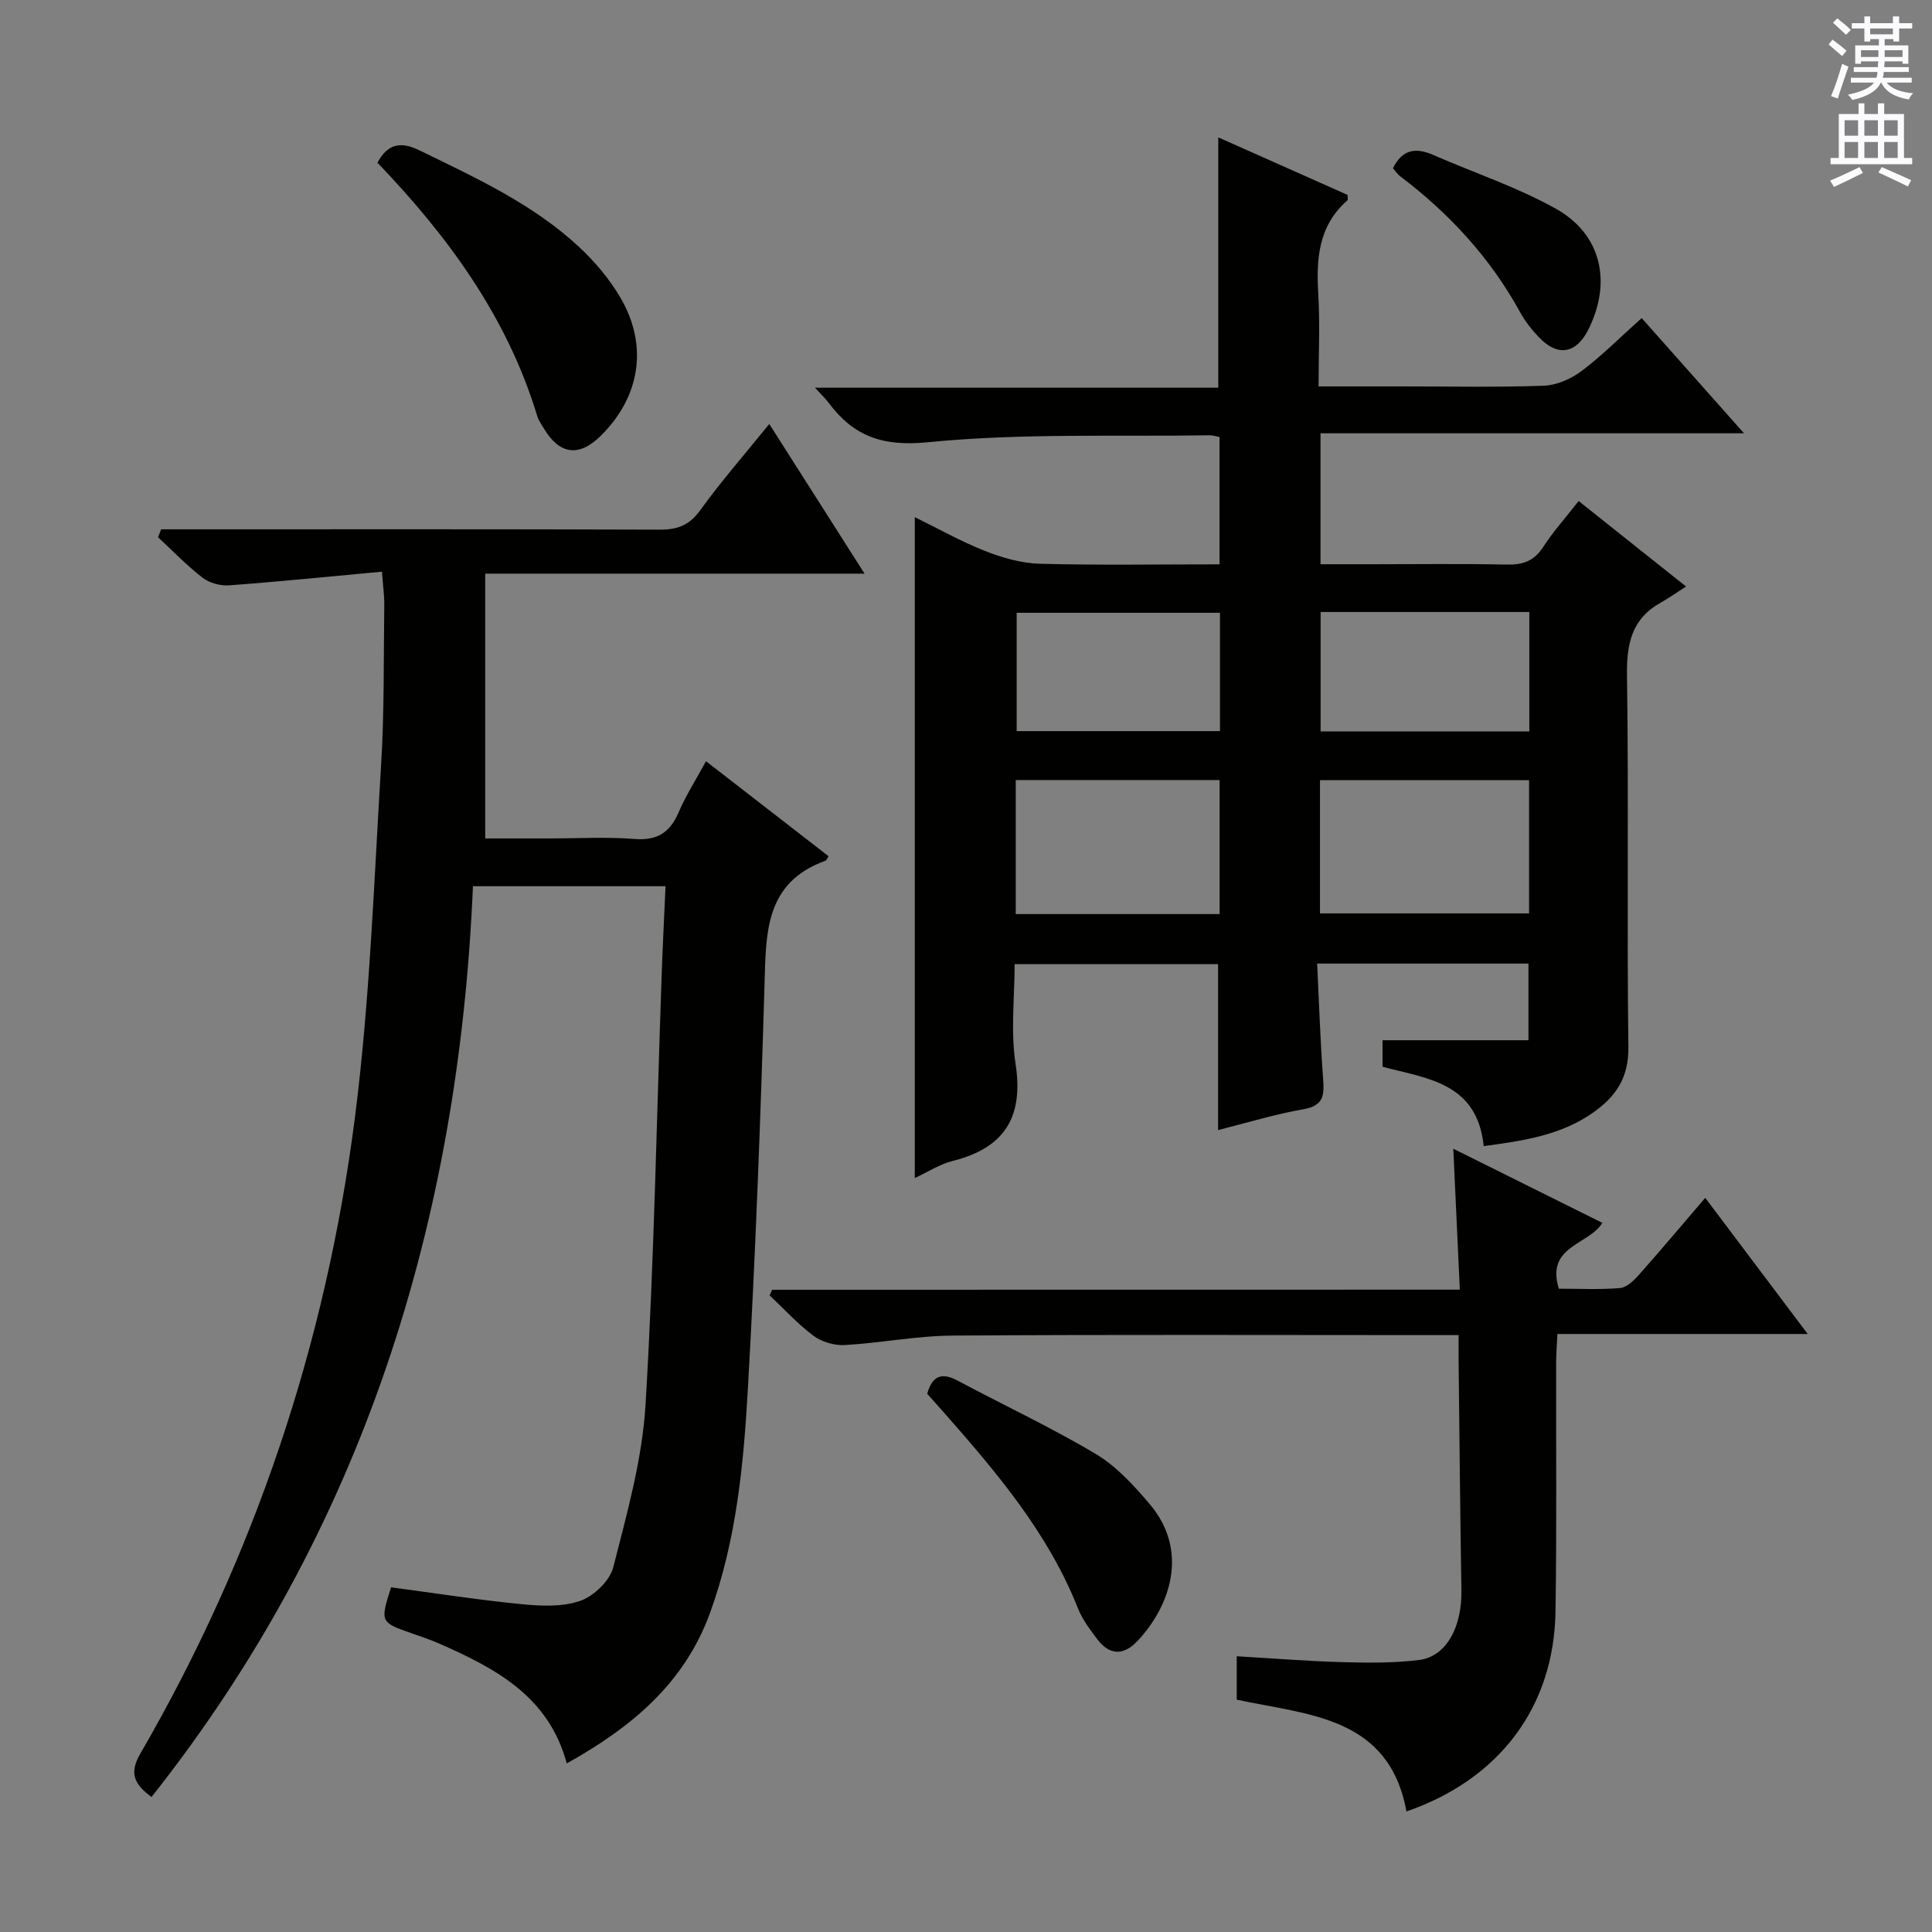 <svg enable-background="new 0 0 400 400" viewBox="0 0 400 400" xmlns="http://www.w3.org/2000/svg"><rect x="0" y="0" width="400" height="400" fill="#808080" stroke="none"/><g fill="#010100"><path d="m307.19 237.29c-1.38-13.18-11.69-13.96-20.95-16.43 0-1.93 0-3.85 0-5.49h30.21c0-5.12 0-10.33 0-15.87-14.39 0-28.62 0-43.75 0 .4 8.09.65 16.01 1.24 23.9.25 3.37.11 5.52-4.05 6.25-6.02 1.05-11.9 2.87-17.7 4.32 0-11.44 0-22.68 0-34.35-13.54 0-27.43 0-42.12 0 0 6.81-.85 13.86.19 20.62 1.71 11.1-2.32 17.44-13.05 20.13-2.67.67-5.1 2.28-7.81 3.53 0-45.66 0-90.99 0-136.83 4.79 2.34 9.51 5.02 14.51 6.99 3.59 1.41 7.54 2.56 11.36 2.66 12.28.33 24.58.12 37.22.12 0-9.04 0-17.59 0-26.35-.75-.14-1.38-.38-2-.37-19.47.31-39.05-.47-58.36 1.44-9.44.93-15.35-1.22-20.56-8.15-.68-.91-1.52-1.69-2.84-3.14h83.5c0-17.34 0-34.18 0-51.83 9.1 4.05 17.97 8 26.76 11.91 0 .5.14.99-.02 1.13-6.03 5.27-6.48 12.13-6.03 19.49.36 6.09.06 12.25.06 19.03h17.12c9.83 0 19.67.21 29.49-.14 2.67-.1 5.66-1.4 7.83-3.04 4.24-3.18 8-6.99 12.45-10.97 6.91 7.78 13.71 15.44 21.19 23.86-29.66 0-58.48 0-87.68 0v27.11h10.6c9.33 0 18.67-.13 27.99.07 3.31.07 5.63-.74 7.5-3.63 2.07-3.19 4.64-6.06 7.35-9.53 7.03 5.6 13.88 11.05 22.24 17.7-1.99 1.27-3.57 2.4-5.26 3.35-5.99 3.35-7.06 8.48-6.97 15.05.38 25.66-.04 51.32.29 76.98.08 6.36-2.63 10.28-7.39 13.6-6.67 4.65-14.32 5.78-22.56 6.88zm9.39-75.76c-14.82 0-29.03 0-43.29 0v27.58h43.29c0-9.4 0-18.33 0-27.58zm-106.28 27.72h42.21c0-9.41 0-18.47 0-27.75-14.2 0-28.09 0-42.21 0zm106.33-62.54c-14.77 0-28.99 0-43.21 0v24.72h43.21c0-8.34 0-16.28 0-24.72zm-64.05.16c-14.25 0-28.26 0-42.09 0v24.5h42.09c0-8.39 0-16.34 0-24.5z"/><path d="m33.36 109.59h5.74c32.5 0 65-.05 97.49.07 3.67.01 6.12-.9 8.37-4.01 4.36-6.03 9.28-11.65 14.31-17.87 6.64 10.42 12.94 20.32 19.73 30.99-26.26 0-51.77 0-78.54 0v54.82h13.41c5.83 0 11.69-.35 17.49.11 4.72.38 7.36-1.34 9.16-5.55 1.49-3.48 3.57-6.71 5.65-10.55 8.68 6.73 17.03 13.2 25.38 19.68-.3.43-.42.84-.66.93-12.62 4.55-12.29 15.09-12.61 25.87-.82 27.77-1.86 55.55-3.43 83.29-.89 15.73-2.36 31.45-7.83 46.52-5.36 14.75-16.4 23.79-29.68 31.21-3.72-13.89-14.74-19.68-26.35-24.79-1.82-.8-3.72-1.44-5.6-2.1-6.7-2.34-6.71-2.35-4.42-9.57 8.98 1.19 17.93 2.59 26.94 3.48 4.07.4 8.53.62 12.25-.69 2.81-.99 6.11-4.17 6.82-6.97 2.81-11.07 5.99-22.29 6.67-33.6 1.78-29.72 2.3-59.52 3.35-89.28.21-5.94.52-11.87.79-18.1-13.42 0-26.18 0-39.87 0-2.96 69.46-22.72 133.22-66.55 188.57-3.58-2.63-4.67-4.92-2.34-8.94 23.72-40.91 38.47-85.02 44.46-131.8 3.09-24.2 3.93-48.7 5.42-73.08.67-10.95.5-21.96.65-32.94.03-1.94-.26-3.89-.48-6.93-10.86 1-21.24 2.06-31.64 2.83-1.81.13-4.06-.48-5.48-1.57-3.29-2.53-6.18-5.56-9.24-8.39.21-.55.42-1.1.64-1.64z"/><path d="m302.24 267.01c-.47-10.07-.89-19.18-1.35-29.18 10.64 5.29 20.77 10.33 30.86 15.35-2.85 4.64-11.75 4.72-9.01 13.63 4.12 0 8.41.22 12.66-.13 1.36-.11 2.82-1.51 3.85-2.66 4.51-5.08 8.88-10.28 13.8-16.02 7.03 9.33 13.76 18.28 21.22 28.19-17.8 0-34.6 0-51.83 0-.11 2.49-.25 4.25-.26 6.02-.04 17.16.14 34.32-.13 51.47-.31 19.69-11.59 34.71-30.86 41.36-3.61-19.68-20.26-19.95-35.14-23.14 0-2.91 0-5.68 0-8.99 7.43.43 14.65 1.02 21.88 1.22 5.29.15 10.64.2 15.88-.45 5.61-.69 8.89-6.79 8.76-14.41-.26-15.81-.4-31.61-.58-47.42-.02-1.62 0-3.25 0-5.43-2.27 0-4.06 0-5.86 0-32.98 0-65.97-.13-98.95.1-7.44.05-14.85 1.54-22.3 1.96-2.14.12-4.75-.65-6.47-1.93-3.28-2.45-6.08-5.55-9.08-8.37.18-.38.37-.77.55-1.15 47.16-.02 94.31-.02 142.36-.02z"/><path d="m78.15 33.69c2.15-4.03 4.88-4.42 8.72-2.55 11.67 5.69 23.51 11.11 33.12 20.08 3.23 3.02 6.2 6.56 8.44 10.37 5.84 9.94 4.12 20.59-4.08 28.67-4.45 4.39-8.47 3.89-11.71-1.49-.52-.85-1.13-1.7-1.41-2.63-6.22-20.56-18.54-37.29-33.08-52.45z"/><path d="m191.97 288.57c1.06-3.83 3.06-4.46 6.35-2.7 9.5 5.08 19.3 9.64 28.53 15.15 4.31 2.57 7.95 6.56 11.24 10.46 8.19 9.72 4.12 21.17-2.6 28.28-2.92 3.09-5.81 2.94-8.34-.41-1.49-1.98-3.05-4.04-3.95-6.31-6.18-15.62-16.82-28.15-27.71-40.52-1.2-1.35-2.4-2.7-3.52-3.95z"/><path d="m288.4 34.83c1.94-3.95 4.74-4.32 8.31-2.76 8.48 3.71 17.38 6.65 25.41 11.14 9.47 5.29 11.63 15.24 6.74 25.01-2.51 5.02-6.35 5.69-10.23 1.62-1.48-1.55-2.86-3.28-3.88-5.15-6.17-11.26-14.63-20.45-24.81-28.16-.64-.48-1.09-1.2-1.54-1.7z"/></g><path d="m378.6 9.2.8-1c.9.7 1.9 1.4 2.9 2.3l-.9 1.1c-1.1-.9-2-1.7-2.8-2.4zm.5 10.7c.9-2.1 1.6-4.3 2.3-6.7.4.2.8.4 1.3.6-.7 2.1-1.5 4.3-2.2 6.6zm.4-15.2.9-.9c1 .8 2 1.6 2.8 2.4l-1 1c-1-.9-1.9-1.8-2.7-2.5zm12.5-1.3h1.2v1.4h2.7v1.1h-2.7v2.7h-1.2v-.5h-1.8v1.3h4.9v3.8h-1.2v-.5h-3.7c0 .4-.1.9-.1 1.2h5.1v1h-5.2c0 .5-.1.9-.2 1.2h6v1h-5.2c1.1 1.3 2.9 2 5.5 2.2-.4.4-.7.8-.9 1.3-2.9-.5-4.8-1.6-5.7-3.5h-.1c-.8 1.7-2.7 2.9-5.9 3.6-.2-.4-.6-.8-.9-1.1 2.8-.6 4.6-1.4 5.4-2.5h-4.8v-1h5.3c.1-.3.2-.7.2-1.2h-4.9v-1h5c0-.4 0-.8.1-1.2h-3.6v.5h-1.2v-3.8h4.9v-1.3h-1.8v.5h-1.2v-2.7h-2.6v-1.1h2.6v-1.4h1.2v1.4h4.7v-1.4zm-6.7 8.4h3.6c0-.4 0-.9 0-1.4h-3.6zm1.9-4.7h4.7v-1.2h-4.7zm6.7 3.3h-3.7v1.4h3.7z" fill="#fbfafc"/><path d="m384.7 21.4h1.3v2.2h2.8v-2.2h1.3v2.2h4.1v9.1h1.7v1.3h-16.9v-1.3h1.7v-9.1h4.1v-2.2zm.3 13.2.7 1.2c-1.8.9-3.8 1.9-6 2.9-.2-.4-.5-.8-.8-1.3 2.4-1 4.4-2 6.1-2.8zm-3.1-6.5h2.8v-3.2h-2.8zm0 4.6h2.8v-3.3h-2.8zm4.1-4.6h2.8v-3.2h-2.8zm0 4.6h2.8v-3.3h-2.8zm3.6 1.9c2.1.9 4.1 1.8 6.1 2.7l-.7 1.3c-2.2-1.1-4.2-2-6.1-2.9zm3.3-9.7h-2.8v3.2h2.8zm-2.8 7.8h2.8v-3.3h-2.8z" fill="#fbfafc"/></svg>